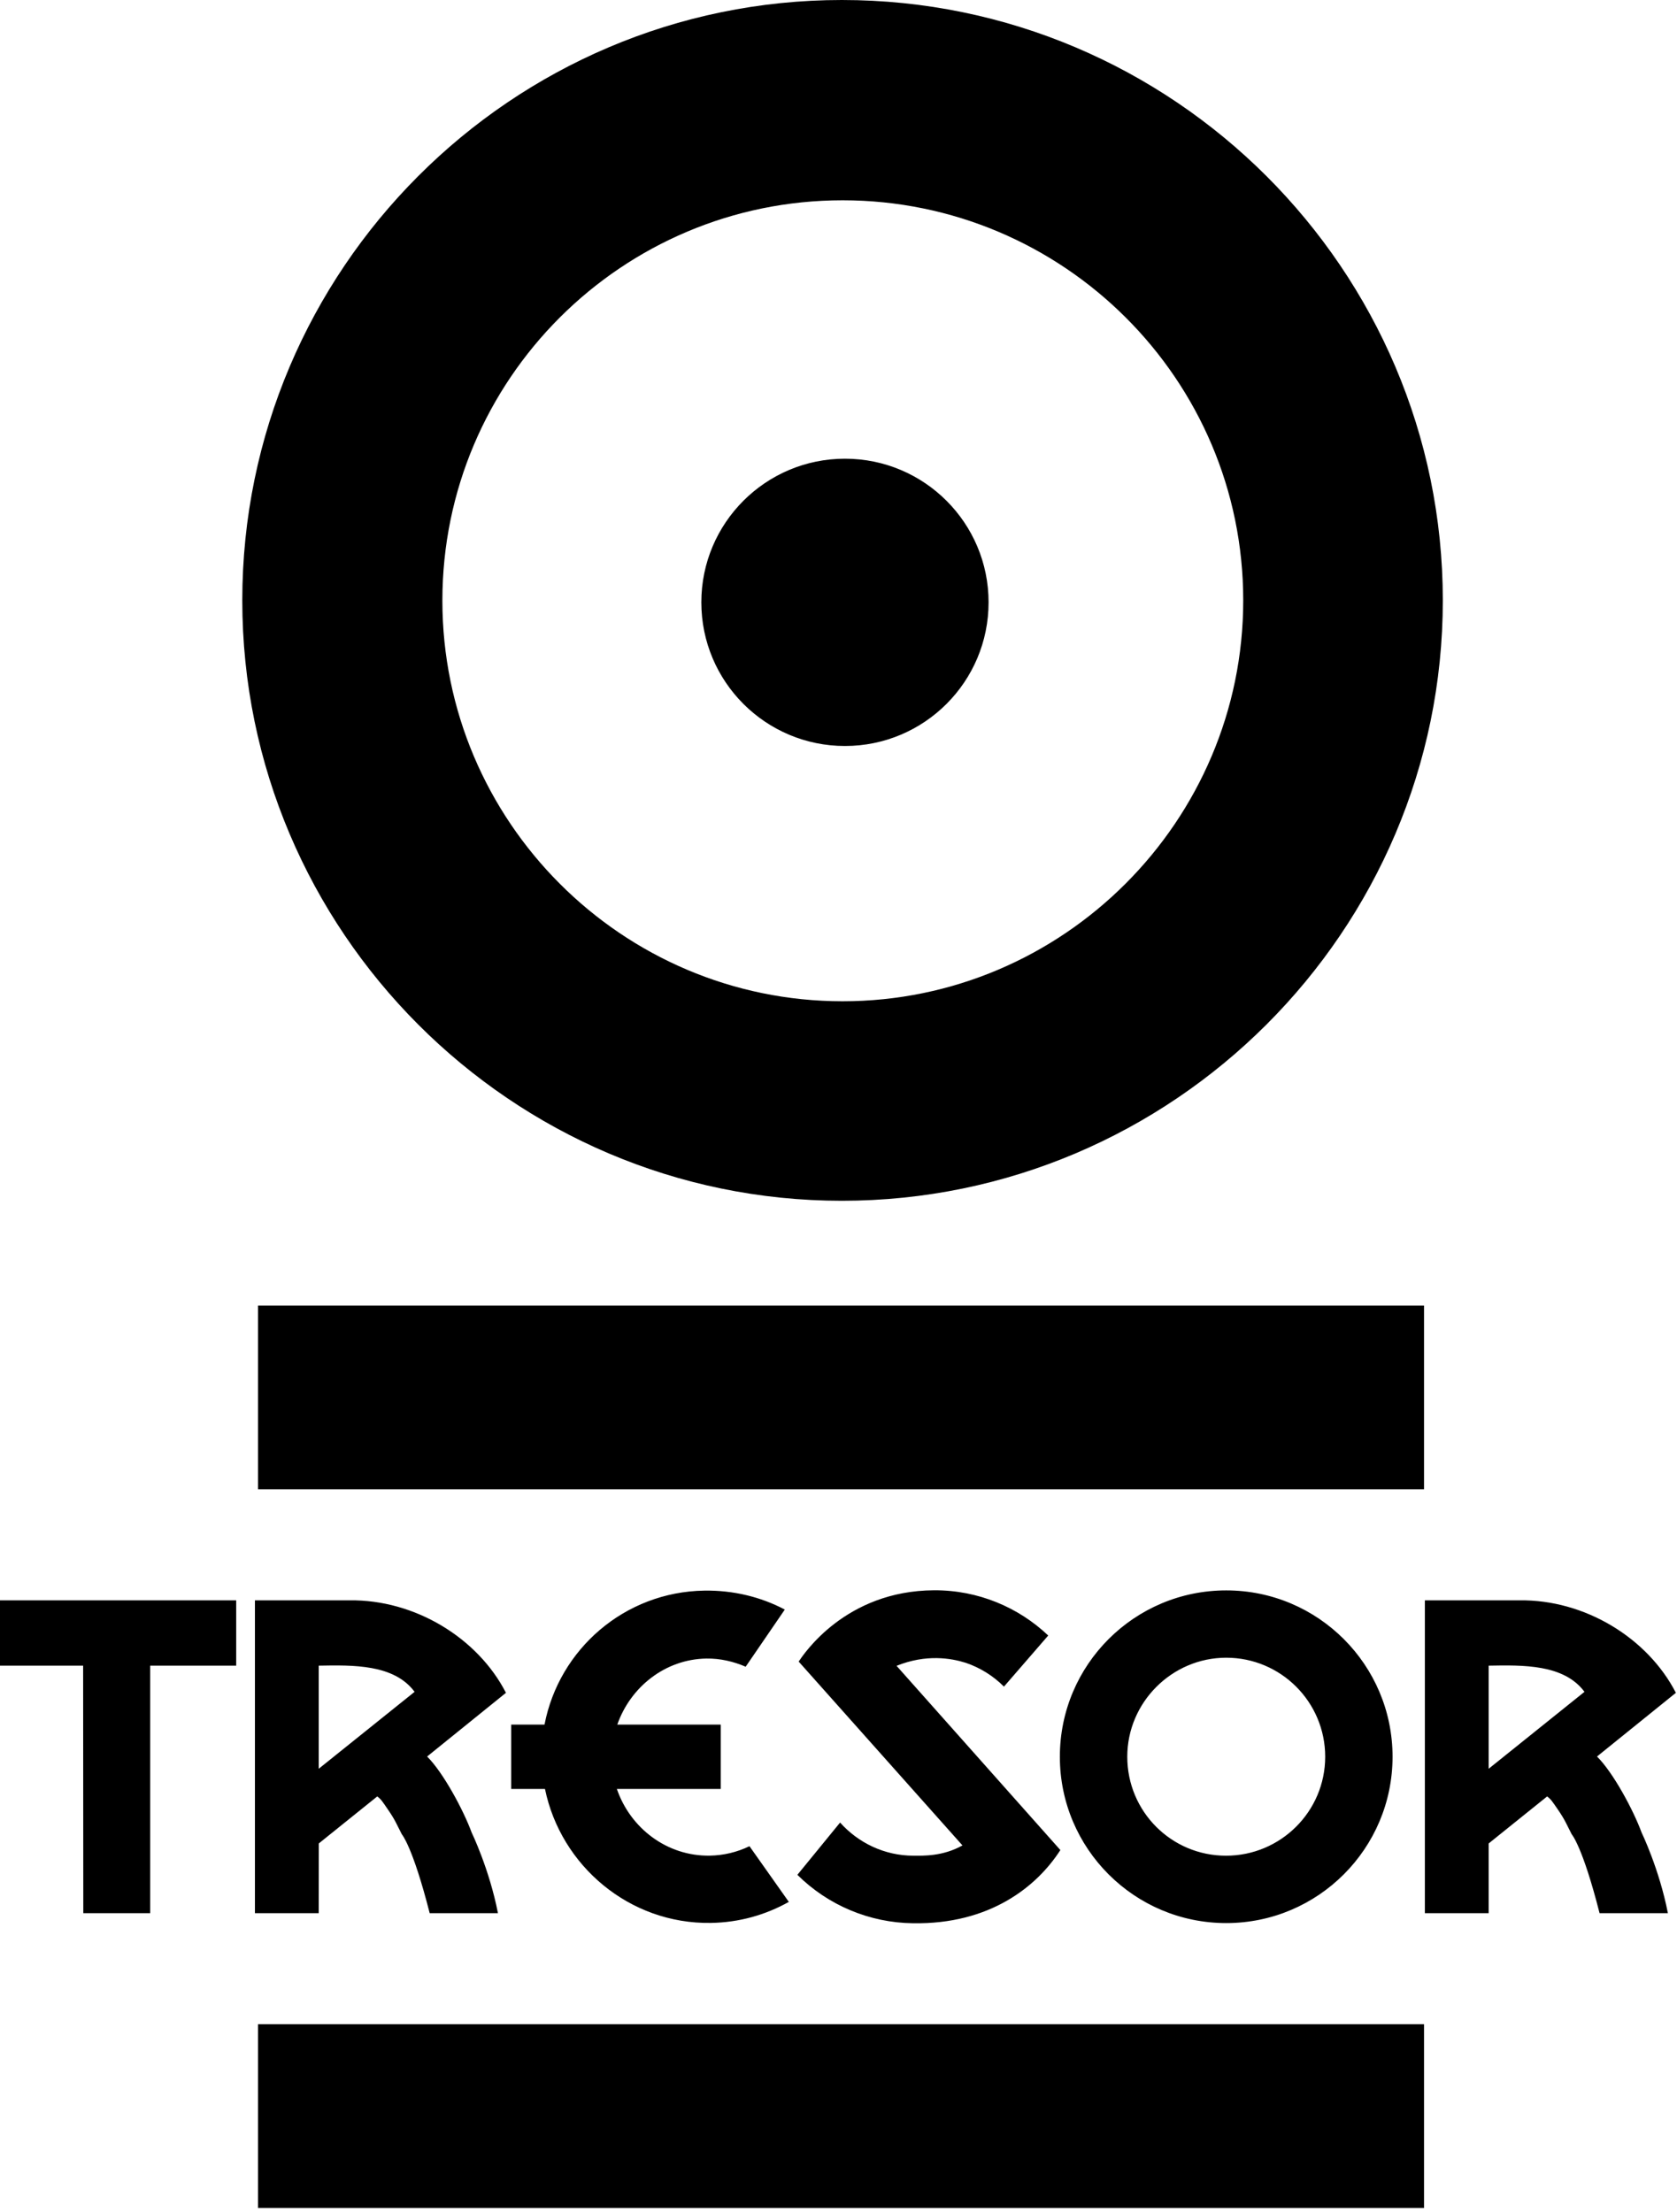 <?xml version="1.0" encoding="UTF-8" standalone="no"?>
<!DOCTYPE svg PUBLIC "-//W3C//DTD SVG 1.1//EN" "http://www.w3.org/Graphics/SVG/1.1/DTD/svg11.dtd">
<svg width="100%" height="100%" viewBox="0 0 323 426" version="1.1" xmlns="http://www.w3.org/2000/svg" xmlns:xlink="http://www.w3.org/1999/xlink" xml:space="preserve" xmlns:serif="http://www.serif.com/" style="fill-rule:evenodd;clip-rule:evenodd;stroke-linejoin:round;stroke-miterlimit:2;">
    <path d="M49.694,251.417L274.276,251.417L274.276,286.809L49.694,286.809L49.694,251.417ZM49.694,389.814L274.276,389.814L274.276,425.197L49.694,425.197L49.694,389.814ZM135.081,115.99C135.081,100.722 147.464,88.333 162.744,88.333C178.024,88.333 190.406,100.722 190.406,115.99C190.406,131.276 178.023,143.658 162.744,143.658C147.465,143.658 135.081,131.276 135.081,115.99ZM46.667,115.618C46.667,179.278 98.535,231.238 162.141,231.238C225.907,231.238 277.894,179.278 277.894,115.618C277.894,51.891 225.907,0 162.141,0C98.535,0 46.667,51.891 46.667,115.618ZM85.205,115.667C85.205,73.081 119.802,38.57 162.292,38.57C204.782,38.57 239.453,73.043 239.453,115.618C239.453,158.118 204.781,192.818 162.292,192.818C119.803,192.818 85.205,158.167 85.205,115.667ZM143.62,320.966L151.157,309.96C146.549,307.527 141.23,306.224 135.653,306.31C120.298,306.548 107.677,317.595 104.878,332.109L98.46,332.109L98.46,344.503L104.965,344.503C108.022,359.331 121.267,370.55 136.912,370.303C142.405,370.218 147.464,368.753 151.933,366.255L144.353,355.529C141.967,356.684 139.358,357.305 136.708,357.349C128.459,357.478 121.396,352.052 118.811,344.503L138.819,344.503L138.819,332.109L118.897,332.109C121.417,324.895 128.093,319.522 136.039,319.393C138.721,319.35 141.295,319.965 143.62,320.966ZM28.922,320.761L28.922,368.43L16.044,368.43L16.011,320.761L0,320.761L0,308.183L45.493,308.183L45.493,320.761L28.922,320.761ZM236.18,370.335C253.862,370.335 268.214,355.982 268.214,338.301C268.214,320.609 253.862,306.267 236.18,306.267C218.478,306.267 204.135,320.609 204.135,338.301C204.135,355.982 218.478,370.335 236.18,370.335ZM236.137,357.36C225.607,357.36 217.12,348.843 217.12,338.301C217.12,338.298 217.12,338.294 217.12,338.291C217.12,327.835 225.724,319.231 236.18,319.231L236.18,319.231C246.699,319.231 255.24,327.76 255.24,338.301C255.24,348.842 246.656,357.36 236.137,357.36ZM61.387,340.616L61.387,320.761C67.966,320.642 75.89,320.46 79.853,325.801L61.387,340.616ZM61.398,355.002L72.661,345.946C73.414,346.517 73.608,346.85 74.62,348.326C76.15,350.522 76.397,351.319 77.399,353.247C77.399,353.247 79.466,355.529 82.761,368.43L95.908,368.43C94.261,359.944 90.836,352.881 90.836,352.881C89.275,348.606 85.355,341.316 82.266,338.258L97.448,325.993C92.043,315.441 79.896,307.99 67.266,308.183L49.1,308.183L49.1,368.43L61.387,368.43L61.398,355.002ZM175.838,370.367C167.492,370.269 159.504,366.922 153.58,361.042L161.807,350.975C165.295,354.873 170.335,357.36 175.967,357.36C177.765,357.36 181.555,357.521 185.377,355.379L153.828,319.974C154.754,318.607 162.798,306.332 179.898,306.245C188.404,306.202 196.166,309.53 201.896,314.957L193.367,324.798C191.322,322.742 188.802,321.159 186.003,320.211C183.203,319.328 178.422,318.489 172.683,320.793L204.233,356.272C199.709,363.304 190.654,370.615 175.838,370.367ZM286.724,340.616L286.724,320.761C293.303,320.642 301.217,320.46 305.18,325.801L286.724,340.616ZM286.724,355.002L297.987,345.946C298.74,346.517 298.935,346.85 299.957,348.326C301.476,350.522 301.724,351.319 302.725,353.247C302.725,353.247 304.803,355.529 308.087,368.43L321.245,368.43C319.598,359.944 316.173,352.881 316.173,352.881C314.612,348.606 310.694,341.316 307.592,338.258L322.784,325.993C317.368,315.441 305.234,307.99 292.603,308.183L274.438,308.183L274.438,368.43L286.724,368.43L286.724,355.002Z"/>
</svg>
